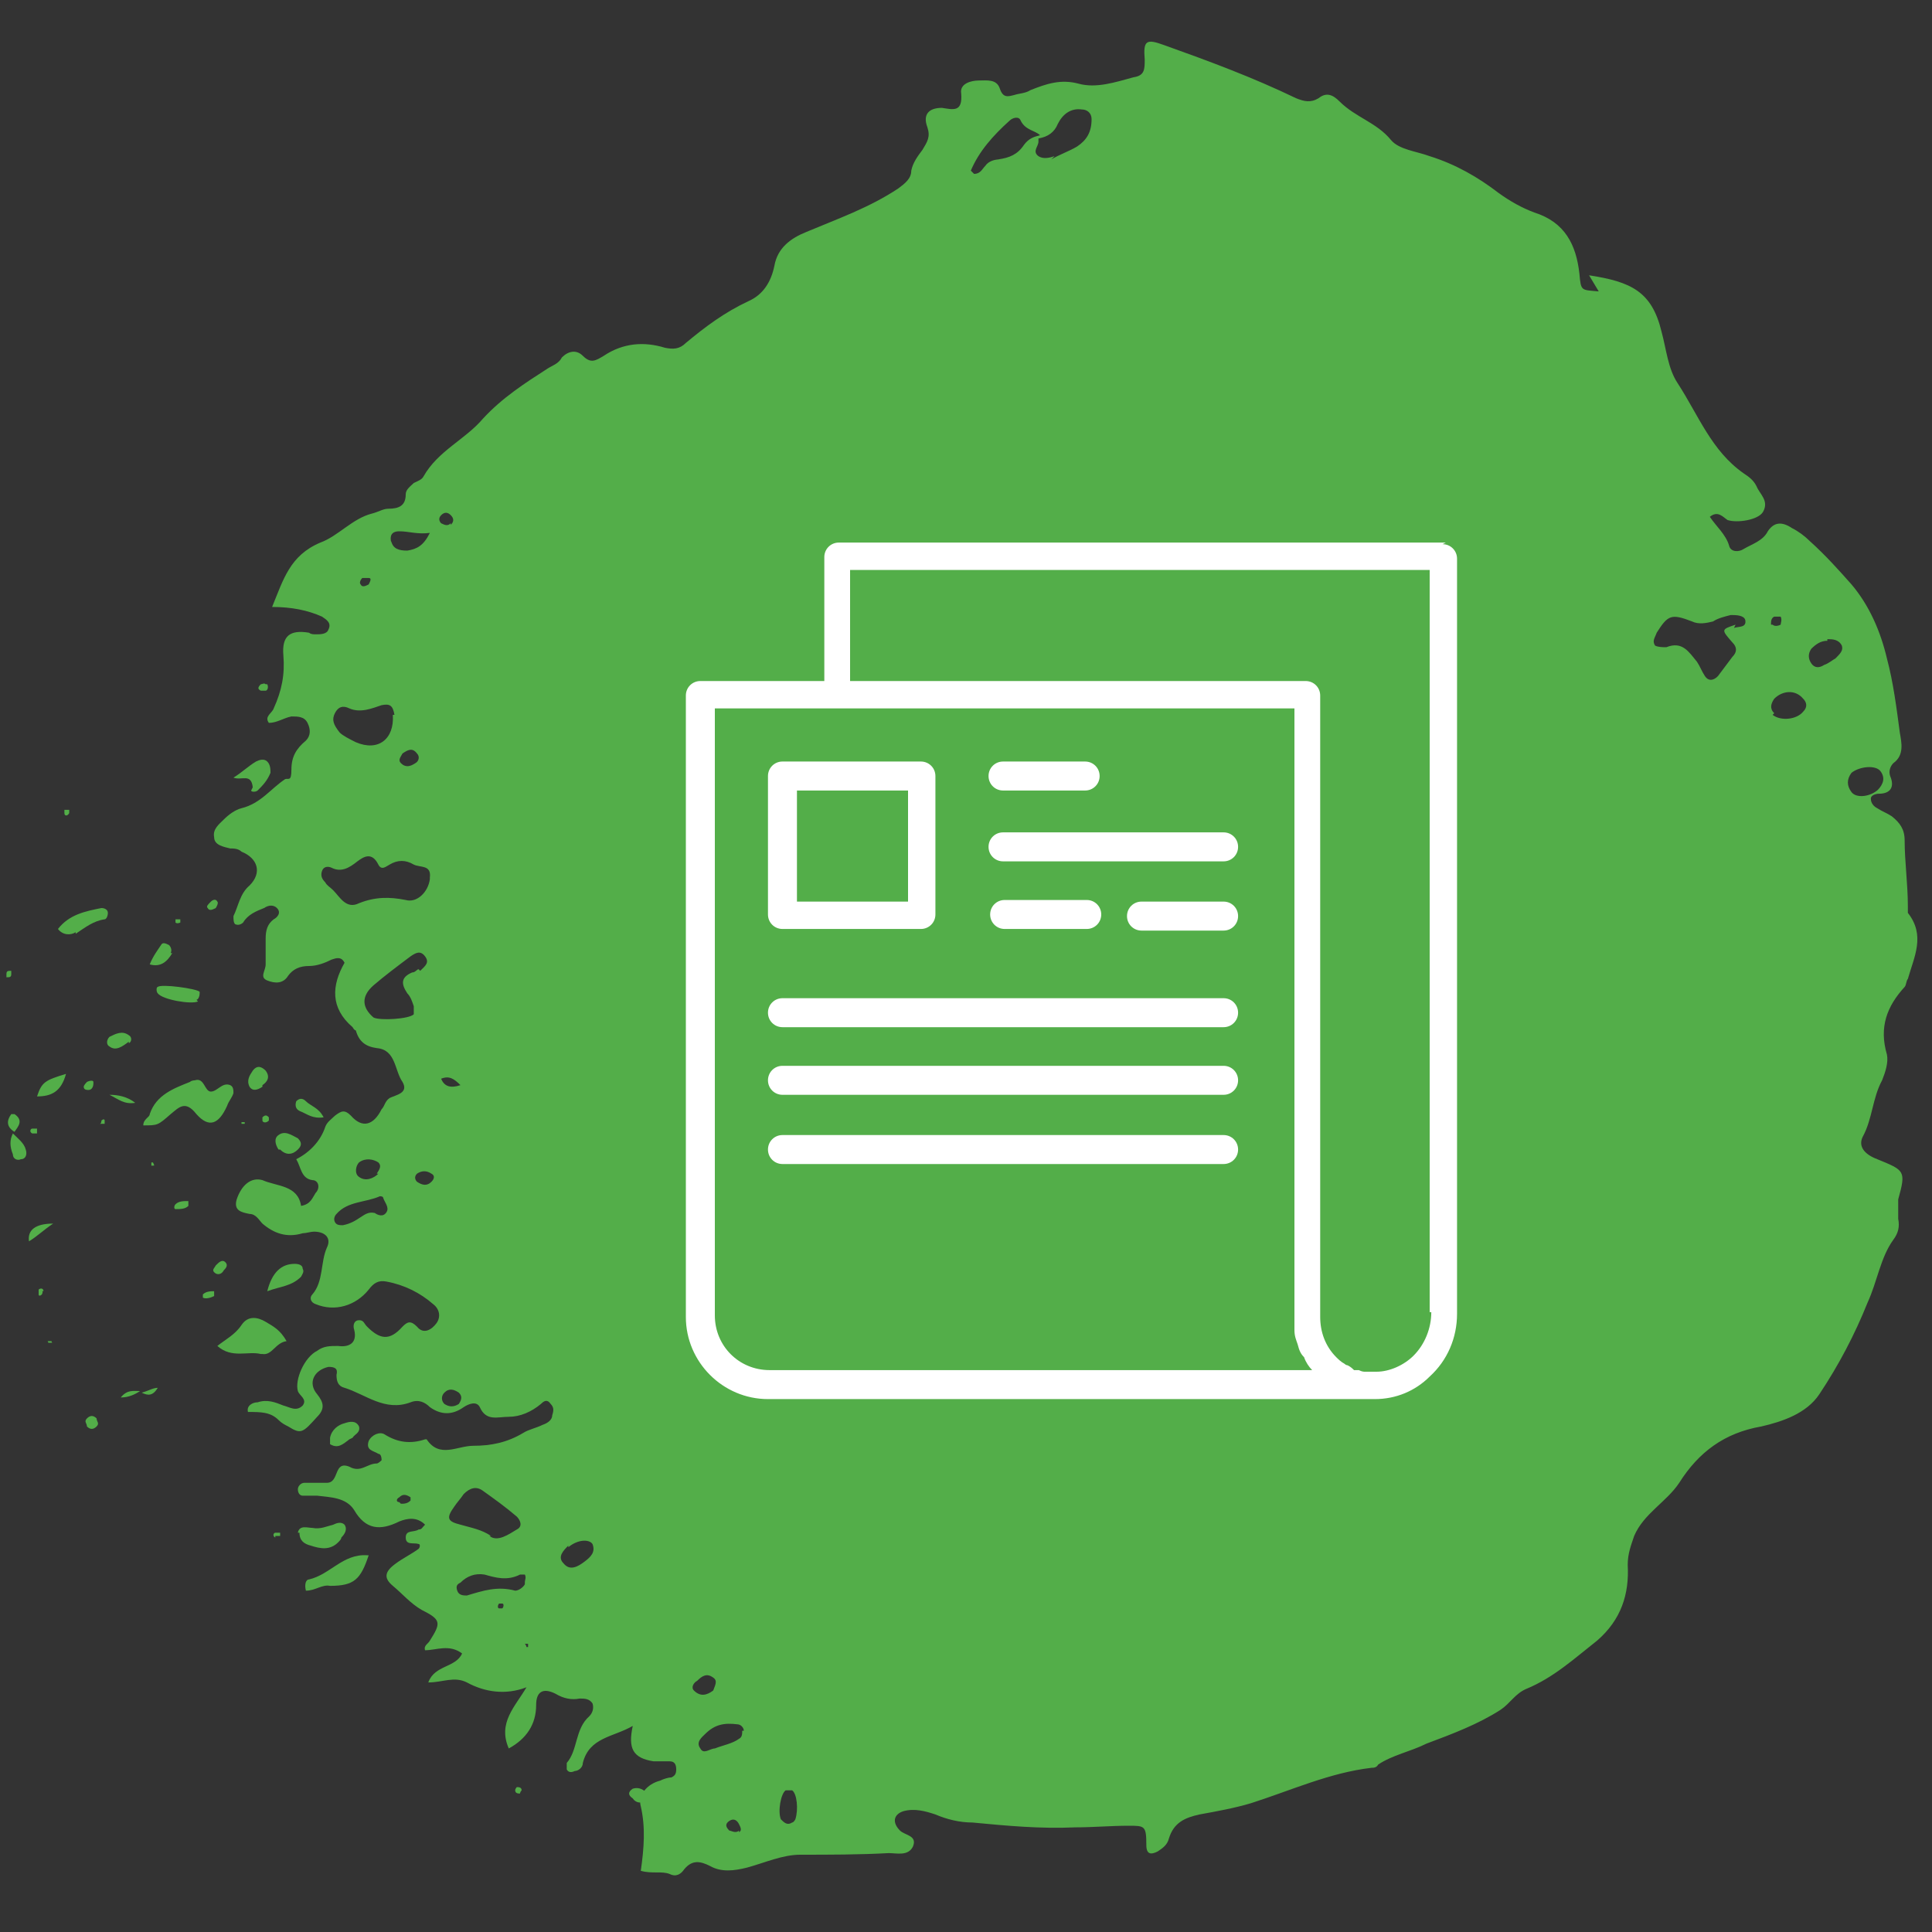 <?xml version="1.0" encoding="UTF-8"?>
<svg id="Layer_1" xmlns="http://www.w3.org/2000/svg" version="1.1" viewBox="0 0 120 120">
  <rect x="0" y="0" width="120" height="120" fill="#333333" stroke="none"/>
  <!-- Generator: Adobe Illustrator 29.0.1, SVG Export Plug-In . SVG Version: 2.1.0 Build 192)  -->
  <defs>
    <style>
      .st0 {
        fill: #fff;
      }

      .st1 {
        fill: #53ae49;
      }
    </style>
  </defs>
  <path class="st1" d="M99.3,18.1c-1.1-.1-1.1,0-1.2-1.1-.2-1.8-.9-3.2-2.8-3.8-.8-.3-1.5-.7-2.2-1.2-1.3-1-2.7-1.8-4.3-2.3-.8-.3-1.9-.4-2.4-1-.9-1.1-2.2-1.4-3.2-2.4-.4-.4-.8-.6-1.3-.2-.5.3-.9.2-1.4,0-2.7-1.3-5.4-2.3-8.2-3.3-1.1-.4-1.3-.3-1.2.9,0,.6,0,1-.7,1.1-1.1.3-2.3.7-3.4.4-1.1-.3-2,0-3,.4-.3.2-.7.2-1,.3-.4.1-.7.2-.9-.4s-.8-.5-1.3-.5c-.5,0-1.2.2-1.1.8.1,1.2-.5,1-1.2.9-.8,0-1.2.4-.9,1.2.2.6,0,.9-.3,1.4-.3.4-.6.8-.7,1.3,0,.5-.4.8-.8,1.1-1.8,1.2-3.8,1.9-5.7,2.7-1,.4-1.8,1-2,2.1-.2,1-.7,1.8-1.6,2.2-1.5.7-2.7,1.6-3.9,2.6-.4.4-.8.4-1.3.3-1.3-.4-2.6-.3-3.8.5-.5.3-.8.5-1.3,0-.4-.4-.9-.3-1.3.1-.2.4-.6.5-.9.7-1.4.9-2.8,1.8-4,3.1-1.1,1.3-2.8,2-3.7,3.6-.1.2-.4.3-.6.4-.2.2-.5.4-.5.7,0,.7-.4.9-1.1.9-.3,0-.6.2-1,.3-1.2.3-2.1,1.4-3.2,1.8-1.9.8-2.3,2.3-3,4,1.2,0,2.2.2,3.1.6.3.2.6.4.4.8-.1.3-.5.3-.8.3-.1,0-.3,0-.4-.1-1.2-.2-1.7.2-1.6,1.4.1,1.2-.1,2.2-.6,3.3-.1.3-.6.5-.3.9.5,0,.9-.3,1.4-.4.4,0,.8,0,1,.4.2.4.2.8-.1,1.1-.6.5-.9,1-.9,1.8s-.2.5-.4.6c-.9.6-1.5,1.5-2.7,1.8-.4.1-.8.4-1.1.7-.3.3-.7.6-.6,1.1,0,.5.6.6,1,.7.2,0,.5,0,.7.2,1,.4,1.3,1.3.5,2.1-.6.5-.7,1.3-1,1.9,0,.2,0,.4.1.5.2.1.4,0,.5-.1.3-.5.8-.7,1.3-.9.3-.2.6-.2.8,0,.3.3,0,.6-.2.7-.4.3-.5.7-.5,1.2s0,1.1,0,1.6c0,.4-.4.8.1,1,.5.2,1,.2,1.3-.3.3-.4.7-.6,1.3-.6.5,0,1-.2,1.4-.4.3-.1.6-.2.8.2-.8,1.4-.9,2.8.5,4,0,0,.1.2.2.2.2.7.6,1,1.3,1.1,1.2.1,1.1,1.4,1.6,2.1.4.7-.4.8-.8,1-.3.2-.3.5-.5.7-.5,1-1.2,1.2-1.9.4-.4-.4-.6-.3-1,0-.2.2-.5.4-.6.7-.3.9-1,1.6-1.8,2,.3.5.3,1.2,1,1.3.4,0,.5.5.2.8-.2.3-.3.7-.9.8-.2-1.3-1.5-1.2-2.4-1.6-.7-.2-1.3.3-1.6,1.2-.2.7.3.8.8.9.4,0,.6.4.8.6.7.6,1.5.9,2.5.6.2,0,.5-.1.7-.1.7,0,1.1.4.8,1-.4.9-.2,2.1-.9,2.9-.2.2-.1.5.2.6,1.2.5,2.5.1,3.3-.9.3-.4.6-.6,1.1-.5,1.1.2,2.1.7,2.9,1.4.4.3.5.8.2,1.2-.3.4-.8.7-1.2.2-.4-.4-.6-.3-.9,0-.8.9-1.4.8-2.2,0-.2-.2-.2-.4-.5-.4-.3,0-.4.3-.3.6.2.8-.3,1.1-1,1-.5,0-.9,0-1.3.3-.8.4-1.4,1.8-1.2,2.5.1.3.6.5.3.9-.4.4-.8.1-1.2,0-.5-.2-1-.4-1.6-.2-.3,0-.7.2-.6.6.8,0,1.4,0,1.9.5.2.2.4.3.6.4.8.5.9.4,1.8-.6.5-.5.4-.9,0-1.4-.6-.7-.2-1.5.7-1.7.4,0,.6.1.5.5,0,.4.1.7.5.8,1.3.4,2.5,1.5,4.1.9.5-.2.9,0,1.2.3.7.5,1.4.5,2.1,0,.3-.2.8-.4,1,0,.4.9,1.1.6,1.8.6s1.4-.3,2-.8c.2-.2.4-.3.6,0,.2.2.2.4.1.7,0,.3-.3.5-.6.6-.4.2-.9.3-1.2.5-1,.6-2,.8-3.1.8-1,0-2.1.8-2.9-.4,0,0-.1,0-.1,0-.9.3-1.7.2-2.5-.3-.3-.2-.8,0-1,.4-.2.6.3.6.6.8.1,0,.2.1.2.4,0,0-.2.2-.3.2-.6,0-1,.6-1.7.2-1-.4-.6,1-1.4,1-.2,0-.5,0-.7,0-.2,0-.5,0-.7,0-.2,0-.4.2-.4.4,0,.2.1.4.3.4.3,0,.6,0,.9,0,.8.1,1.8.1,2.3.9.7,1.2,1.6,1.3,2.8.7.5-.2,1.1-.3,1.6.2-.2.2-.2.3-.4.3-.3.2-.8,0-.8.5,0,.5.5.3.8.4.1,0,.1.2,0,.3-.4.3-1,.6-1.4.9-.7.5-.8.9-.2,1.4s1.1,1.1,1.8,1.5c1.2.6,1.2.8.5,1.9-.1.2-.4.3-.3.6.7,0,1.5-.4,2.3.2-.4.9-1.7.7-2.1,1.8.9,0,1.6-.4,2.4,0,1.1.6,2.4.8,3.7.3-.7,1.2-1.8,2.2-1.1,3.8,1.1-.6,1.7-1.5,1.7-2.7,0-.8.4-1.1,1.2-.7.5.3,1,.4,1.5.3.3,0,.6,0,.8.3.1.3,0,.6-.2.8-.9.8-.7,2.1-1.4,2.9,0,0,0,.3,0,.4.1.2.3.2.5.1.2,0,.5-.2.5-.5.4-1.6,1.9-1.6,3.1-2.3-.3,1.4,0,2,1.3,2.2.3,0,.7,0,1,0,.3,0,.4.2.4.5s-.1.4-.3.5c-.2,0-.5.1-.7.2-.8.2-1.4.9-1.2,1.6.3,1.3.2,2.6,0,4,.7.2,1.3,0,1.8.2.4.2.7,0,.9-.3.5-.6,1-.5,1.6-.2.7.4,1.5.3,2.3.1,1.1-.3,2.2-.8,3.3-.8,1.8,0,3.7,0,5.5-.1.5,0,1.2.2,1.5-.4.3-.7-.5-.7-.8-1-.5-.5-.4-1,.2-1.2.7-.2,1.4,0,2,.2.7.3,1.5.5,2.3.5,2.1.2,4.2.4,6.4.3,1.1,0,2.2-.1,3.3-.1,1,0,1.1,0,1.1,1.2,0,.6.3.6.7.4.3-.2.6-.4.7-.8.3-1,1-1.3,1.9-1.5,1.1-.2,2.2-.4,3.2-.7,2.5-.8,4.9-1.9,7.5-2.2.1,0,.3,0,.4-.2.9-.6,2-.8,3-1.3,1.6-.6,3.2-1.2,4.6-2.1.6-.4.9-1,1.6-1.3,1.7-.7,3-1.9,4.4-3,1.5-1.3,2-2.9,1.9-4.7,0-.7.2-1.2.4-1.8.6-1.4,2-2.1,2.8-3.3,1.2-1.9,2.8-3.1,5.1-3.5,1.3-.3,2.8-.8,3.6-2,1.2-1.8,2.2-3.7,3-5.7.6-1.3.8-2.8,1.6-3.9.3-.4.4-.8.3-1.3,0-.4,0-.8,0-1.2.5-1.8.4-1.8-1.3-2.5-.8-.3-1.2-.8-.9-1.4.6-1.1.6-2.4,1.2-3.5.2-.5.4-1.1.3-1.6-.5-1.7,0-3,1.1-4.2.1-.1.1-.4.2-.5.4-1.4,1.1-2.7,0-4.1,0,0,0-.3,0-.4,0-1.4-.2-2.8-.2-4.1,0-.7-.3-1.1-.8-1.5-.3-.2-.6-.3-.9-.5-.2-.1-.4-.3-.4-.6,0-.2.3-.3.5-.3.7,0,1-.4.7-1.1-.1-.3,0-.6.2-.8.7-.5.5-1.3.4-1.9-.2-1.5-.4-3.1-.8-4.6-.4-1.7-1.1-3.3-2.2-4.6-.8-.9-1.6-1.8-2.6-2.7-.3-.3-.7-.6-1.1-.8-.6-.4-1.1-.4-1.5.2-.3.6-1,.8-1.5,1.1-.3.2-.8.2-.9-.2-.2-.7-.8-1.2-1.2-1.8.5-.4.8,0,1.1.2.6.2,1.9,0,2.2-.5.4-.7-.2-1.1-.4-1.6-.2-.4-.5-.6-.8-.8-2-1.4-2.8-3.6-4.1-5.6-.6-.9-.7-2.1-1-3.2-.6-2.5-1.9-3.1-4.5-3.5h0ZM28.5,87.2c-.3.2-.6.2-.9,0-.2-.2-.2-.5,0-.7.3-.3.6-.2.9,0,.2.2.2.4,0,.7h0ZM35.3,96.1c.6-.5,1.3-.5,1.5-.2.2.5-.1.8-.5,1.1-.4.3-.9.6-1.3.1-.4-.4,0-.8.3-1.1ZM24.8,93.3c-.2,0-.2-.2,0-.3.2-.2.4-.2.7,0,0,0,0,.2,0,.2-.2.2-.4.2-.6.2h0ZM32.8,102.3s-.1,0-.1,0c0,0,0-.1-.1-.2,0,0,.2,0,.2,0,0,0,0,.2,0,.2h0ZM31.2,99.9c0,0-.2,0-.2,0-.1,0-.1-.2,0-.3,0,0,.2,0,.2,0,.1,0,.1.2,0,.3h0ZM45.9,113.7c-.2.2-.5,0-.6,0-.2-.2-.3-.4,0-.6s.5,0,.6.2c.1.2.2.4,0,.5h0ZM32.6,98.4c-.1.2-.4.4-.6.4-1.1-.3-2,0-3,.3-.2,0-.5,0-.6-.3s0-.4.2-.5c.4-.4.9-.6,1.5-.5.7.2,1.4.4,2.2,0,0,0,.3,0,.3,0,.1.2,0,.3,0,.5h0ZM30.5,95.4c-.6-.4-1.2-.5-1.9-.7-.8-.2-.9-.4-.4-1.1.2-.3.4-.5.6-.8.4-.4.8-.5,1.2-.2.7.5,1.4,1,2.1,1.6.2.2.4.6,0,.8-.5.3-1.2.8-1.7.4h0ZM49.4,113c0,0-.1.2-.2.2-.3.2-.5,0-.7-.2-.2-.5,0-1.6.3-1.8.1,0,.3,0,.4,0,.3.2.4,1.2.2,1.8ZM46.1,107.5c0,.2,0,.4-.2.5-.4.3-1,.4-1.5.6-.3,0-.7.4-.9,0-.3-.4.1-.7.3-.9.6-.6,1.2-.7,2-.6.2,0,.4.2.4.4h0ZM44.3,105c-.4.3-.8.4-1.2,0-.2-.2,0-.5.2-.6.3-.3.6-.5,1-.2.3.2.1.5,0,.8h0ZM23.4,75.4c-.4-.2-.7,0-1,.2-.3.2-.6.4-1.1.5-.2,0-.4,0-.5-.2-.1-.2,0-.4.1-.5.7-.8,1.8-.7,2.7-1.1,0,0,.2,0,.2.1.1.3.4.6.2.9-.2.3-.5.2-.8,0ZM23.5,72.9c-.3.3-.8.5-1.2.2-.3-.2-.2-.7,0-.9.4-.3.9-.2,1.2,0,.2.2.1.4-.1.7ZM26.8,73.4c-.3.3-.6.2-.9,0-.1-.1-.2-.3,0-.5.3-.2.6-.2.9,0,.2.1.2.3,0,.5h0ZM27.4,67c.5-.2.8,0,1.2.4-.6.2-1,.1-1.2-.4ZM26,60.2c-.1,0-.2.2-.4.2-.7.3-.7.7-.3,1.3.2.2.3.5.4.8,0,.2,0,.4,0,.5-.3.3-2.1.4-2.5.2-.7-.6-.8-1.3,0-2,.7-.6,1.5-1.2,2.3-1.8.3-.2.6-.4.9,0,.3.4,0,.6-.3.9h0ZM26.7,54.6c-.1.8-.8,1.5-1.5,1.3-1-.2-1.9-.2-2.9.2-.8.4-1.2-.4-1.6-.8-.2-.2-.4-.3-.5-.5-.2-.2-.3-.4-.2-.7.1-.3.4-.3.6-.2.6.3,1.1,0,1.6-.4.4-.3.9-.6,1.3.2.2.4.5.1.7,0,.5-.3,1-.3,1.5,0,.4.2,1.1,0,1,.8h0ZM24.9,47.4c-.2-.2,0-.4.1-.6.3-.2.6-.4.9,0,.2.2.1.5-.1.6-.3.2-.6.3-.9,0h0ZM24.4,44.4c.1,1.5-.9,2.3-2.3,1.7-.4-.2-.8-.4-1-.6-.4-.5-.5-.8-.3-1.2.2-.4.5-.5.9-.3.7.3,1.4,0,2-.2.5-.1.7,0,.8.6h0ZM24.3,33.7c-.1-.4,0-.7.5-.7.6,0,1.1.2,1.9.1-.4.8-.8,1-1.4,1.1-.5,0-.9-.1-1-.6h0ZM22.5,35.9c.1,0,.3,0,.4,0,.2,0,.1.2,0,.4-.2.1-.4.2-.5,0-.1-.1,0-.3.1-.4ZM28,32.5c-.2.2-.4.1-.6,0-.1-.1-.2-.3,0-.5.2-.2.4-.2.6,0,.2.2.2.4,0,.6h0ZM47.1,23v-.2M62.1,9.9c-.3,0-.7.1-.9.4-.2.2-.3.5-.7.5,0,0-.2-.2-.2-.2.5-1.2,1.4-2.2,2.4-3.1.2-.2.6-.3.7,0,.3.6.9.6,1.2.9-.4.1-.7.2-1,.6-.4.6-.9.8-1.6.9h0ZM65.5,9.7c-.3.1-.7.2-1,0-.4-.3,0-.6,0-.9,0,0,0-.2,0-.2h0c.6-.1,1-.4,1.2-.9.3-.6.8-1,1.5-.9.3,0,.6.2.6.6,0,.8-.3,1.3-.9,1.7-.5.3-1.1.5-1.6.8h0ZM110.2,44.3c-.3-.3-.2-.6,0-.9.5-.5,1.3-.6,1.8,0,.2.2.3.5,0,.8-.4.5-1.4.6-1.9.2h0ZM116.7,49c-.5.5-1.4.6-1.7.2-.3-.4-.3-.8,0-1.2.5-.4,1.5-.5,1.8-.1.3.4.2.8-.2,1.2h0ZM107.8,38.8c-.9.3-.9.3-.2,1.1.3.3.3.6,0,.9-.3.4-.6.8-.9,1.2-.3.3-.6.3-.8,0-.2-.3-.3-.6-.5-.9-.5-.6-.9-1.3-1.9-.9-.2,0-.5,0-.7-.1-.2-.3,0-.5.1-.8.7-1.1.9-1.2,2.2-.7.4.2.9.1,1.3,0,.3-.2.7-.3,1.1-.4.3,0,.8,0,.9.3.1.5-.4.4-.7.5ZM110,38.8c0-.2,0-.4.2-.5.1,0,.3,0,.4,0,.1.2,0,.4,0,.5-.2.1-.4.1-.5,0ZM113.5,39.7c.3,0,.7,0,.9.4.1.3-.1.5-.4.8-.2.1-.4.3-.7.4-.3.2-.6.2-.8-.1-.2-.3-.2-.6,0-.9.3-.3.6-.5,1-.5h0Z"/>
  <path class="st1" d="M10.6,69.2c.5-.4.9-.9,1.6,0,.8.9,1.4.6,1.9-.5.1-.3.3-.5.4-.8,0-.2,0-.4-.2-.5-.5-.2-.8.4-1.2.4-.4,0-.4-.9-1-.7,0,0-.2,0-.3.1-1,.4-2.1.8-2.5,2,0,.2-.4.3-.4.7.9,0,.9,0,1.7-.7h0Z"/>
  <path class="st1" d="M16.3,84.1c.6.1.8-.7,1.5-.8-.4-.7-.8-.9-1.3-1.2-.5-.3-1.1-.4-1.5.2-.4.6-1,.9-1.5,1.3.9.8,1.9.3,2.7.5h0Z"/>
  <path class="st1" d="M22.8,96.6c-1.5-.1-2.3,1.2-3.6,1.5-.2,0-.3.3-.2.7.6,0,1-.4,1.5-.3,1.5,0,1.9-.4,2.4-1.9h0Z"/>
  <path class="st1" d="M18.6,95.2c0,.5.3.7.7.8.6.2,1.2.3,1.7-.2.1-.1.2-.2.2-.3.2-.2.4-.5.2-.8-.2-.2-.5-.1-.7,0-.4.1-.8.3-1.3.2-.3,0-.8-.2-.9.3h0Z"/>
  <path class="st1" d="M4.7,58c.6-.4,1.1-.8,1.8-.9.1,0,.2-.2.2-.4,0-.2-.2-.3-.4-.3-1,.2-2,.4-2.7,1.3.3.4.8.4,1.1.2h0Z"/>
  <path class="st1" d="M15.6,49.1c0,.1.3.1.4,0,.3-.3.6-.6.8-1.1,0-.2,0-.5-.2-.7-.2-.2-.5-.1-.7,0-.5.3-.9.7-1.4,1,.5.2,1.1-.3,1.2.6h0Z"/>
  <path class="st1" d="M12.2,62.1c.1,0,.2-.2.2-.4,0,0,0,0,0-.1-.2-.2-2.4-.5-2.6-.3-.1,0-.1.3,0,.4.3.4,2.1.7,2.5.5Z"/>
  <path class="st1" d="M18.8,78.8c0-.2-.2-.3-.5-.3-.8,0-1.4.5-1.7,1.7.8-.3,1.5-.3,2.1-.9.1-.2.2-.3.1-.5h0Z"/>
  <path class="st1" d="M21.7,89.4s0,0,.2-.1c.1-.2.5-.3.4-.7-.2-.4-.6-.3-.9-.2-.4.1-.8.4-.9.9,0,.1,0,.3,0,.4.5.3.8,0,1.2-.3Z"/>
  <path class="st1" d="M17.4,71.4c.4.4.8.3,1.1,0,.2-.2.3-.4,0-.7-.4-.2-.8-.5-1.2-.2-.3.2-.2.6,0,.9h0Z"/>
  <path class="st1" d="M4.1,66.7c-1.3.4-1.5.5-1.8,1.4.9,0,1.5-.3,1.8-1.4Z"/>
  <path class="st1" d="M8,64.8c.2-.1.2-.4,0-.5-.4-.3-.8-.1-1.2.1-.2.2-.2.5,0,.6.4.3.8,0,1.2-.3h0Z"/>
  <path class="st1" d="M10.6,59.2c.1-.2,0-.4-.1-.5-.2-.1-.4-.2-.5,0-.2.3-.5.7-.7,1.2.7.2,1.1-.2,1.4-.7h0Z"/>
  <path class="st1" d="M16.3,67.4c.3-.2.5-.5.2-.9-.2-.2-.5-.4-.8,0-.2.3-.4.6-.2,1,.2.3.5.2.8,0h0Z"/>
  <path class="st1" d="M20.1,69.4c-.3-.6-.8-.7-1.1-1-.2-.2-.4-.2-.6,0-.1.3,0,.5.2.6.5.2.8.5,1.5.4h0Z"/>
  <path class="st1" d="M40.1,111.3c-.2-.2-.5-.3-.8-.2-.3.2-.3.4,0,.6.2.3.5.3.8.2.3-.2.2-.4,0-.6h0Z"/>
  <path class="st1" d="M1.6,71.4c-.1-.4-.5-.7-.8-1-.2.4-.2.8,0,1.3,0,.3.3.4.5.3.3,0,.4-.3.3-.6h0Z"/>
  <path class="st1" d="M1.8,77.1c.5-.3.9-.7,1.5-1.1-1.1,0-1.6.4-1.5,1.1Z"/>
  <path class="st1" d="M5.4,88.1c-.2.2,0,.3,0,.5.2.2.4.2.6,0,.2-.2,0-.3,0-.5-.2-.2-.4-.2-.6,0h0Z"/>
  <path class="st1" d="M6.8,68c.6.3.9.6,1.6.5-.5-.4-1.1-.5-1.6-.5Z"/>
  <path class="st1" d="M1,69.2c0,0-.2,0-.3,0-.3.4-.3.8.2,1.1.2-.3.6-.7,0-1.1h0Z"/>
  <path class="st1" d="M.9,70.3s0,0,0,0h0s0,0,0,0c0,0,0,0,0,0h0Z"/>
  <path class="st1" d="M13.4,78.6c-.1.2-.3.3,0,.5.2.1.4,0,.5-.2.1-.1.3-.3.1-.5-.2-.2-.4,0-.6.2h0Z"/>
  <path class="st1" d="M11.7,74.9s0-.2,0-.3c-.3,0-.6,0-.8.2-.1.1-.1.3,0,.3.3,0,.6,0,.8-.2h0Z"/>
  <path class="st1" d="M13.3,80.4c0,0,0-.2,0-.2-.2,0-.5,0-.7.2,0,0,0,.2,0,.2.2.1.5,0,.7-.1h0Z"/>
  <path class="st1" d="M13.4,56.4c0,0,.2-.3.1-.4-.1-.2-.3-.1-.4,0-.2.2-.3.3-.2.4.1.2.3.1.5,0Z"/>
  <path class="st1" d="M5.8,67.2c0-.1-.2-.1-.4,0,0,0-.2.2-.2.3,0,.2.2.2.3.2.2,0,.3-.2.3-.4h0Z"/>
  <path class="st1" d="M16.5,42.5c-.1-.1-.2,0-.3,0-.2.2-.2.3,0,.4,0,0,.2,0,.3,0,.1,0,.2-.2.1-.4h0Z"/>
  <path class="st1" d="M2.7,80.2c0-.2-.2-.2-.3-.1,0,0,0,.2,0,.3,0,.1.1.1.2,0,0,0,.1-.2,0-.2h0Z"/>
  <path class="st1" d="M16.3,69.4s0,.2,0,.2c0,.1.2.2.4,0,0,0,0-.2,0-.2-.1-.1-.2-.2-.4,0h0Z"/>
  <path class="st1" d="M7.5,86.8c.5,0,.9-.2,1.2-.4-.4,0-.8-.1-1.2.4Z"/>
  <path class="st1" d="M8.7,86.4s0,0,0,0h0Z"/>
  <path class="st1" d="M9.8,86.2c-.3,0-.6.2-1,.3.4.2.7.2,1-.3Z"/>
  <path class="st1" d="M8.7,86.4h0s0,0,0,0c0,0,0,0,0,0Z"/>
  <path class="st1" d="M.7,60.3c-.2,0-.3,0-.3.2,0,0,0,.2,0,.2.2,0,.3,0,.3-.2,0,0,0-.2,0-.2h0Z"/>
  <path class="st1" d="M32,111.2c0,.2.2.2.3.2,0,0,0-.1.1-.2,0-.2-.2-.2-.3-.2,0,0-.1.1-.1.2Z"/>
  <path class="st1" d="M2.3,70.1c0,0-.2,0-.3,0-.1,0-.2.2,0,.3,0,0,.2,0,.3,0,0,0,0-.2,0-.2h0Z"/>
  <path class="st1" d="M9.6,72.2c0,0-.1,0-.2,0,0,0,0,.2,0,.2,0,0,0,0,.1,0,.1,0,.1,0,0-.2h0Z"/>
  <path class="st1" d="M4.2,50.3s-.2,0-.2,0c0,0,0,.2,0,.2,0,.2.2.2.3,0,0,0,0-.2,0-.2h0Z"/>
  <path class="st1" d="M17.1,95.4c0,0,.2,0,.3,0,0,0,0-.2,0-.2,0,0-.2,0-.3,0-.1,0-.2.2,0,.3h0Z"/>
  <path class="st1" d="M11.1,57.1c0,0-.2,0-.2,0,0,0,0,.2,0,.2.1.1.3,0,.3,0,0,0,0-.2,0-.2h0Z"/>
  <path class="st1" d="M3,83.4c0,0,.1,0,.2,0s0,0,0-.1c0,0-.1,0-.2,0s0,0,0,.1Z"/>
  <path class="st1" d="M6.5,69.6c0-.1-.1-.1-.2,0,0,0,0,.2-.1.2,0,0,.2,0,.3,0,0,0,0,0,0-.1h0Z"/>
  <path class="st1" d="M15.2,69.8s0,0,0-.1c0,0-.2,0-.2,0,0,0,0,0,0,.1,0,0,.2,0,.2,0h0Z"/>
  <path class="st0" d="M-52.5,54.8c-.5-3.7-2.1-7.1-4.8-9.7-6.5-6.5-17.2-6.5-23.7,0l-1.3,1.3-.6-.6s0,0,0,0l-.7-.7c-3.2-3.2-7.4-4.9-11.9-4.9s-8.7,1.8-11.9,4.9-4.3,6-4.8,9.7c0,.7-.1,1.4-.1,2.1,0,4.5,1.8,8.7,4.9,11.9l.7.6c0,.3-.1.6-.1.9,0,1,.4,1.9,1,2.5s1.6,1.1,2.5,1.1.5,0,.7,0c0,.2,0,.5,0,.7,0,1,.4,1.9,1,2.5s1.6,1.1,2.5,1.1.5,0,.7,0c0,.2,0,.5,0,.7,0,1,.4,1.9,1,2.5s1.6,1.1,2.5,1.1,1.9-.4,2.5-1.1l.2-.2c0,.9.4,1.7,1,2.4l6.7,6.8c.7.7,1.6,1.1,2.5,1.1s1.9-.4,2.5-1.1,1.2-2.1,1-3.3c.2,0,.5,0,.7,0,.9,0,1.8-.3,2.5-1.1s1.1-1.6,1.1-2.5,0-.5,0-.7c.2,0,.5,0,.7,0,.9,0,1.8-.3,2.5-1.1s1.2-2.1,1-3.3c.2,0,.5,0,.7,0,.9,0,1.8-.3,2.5-1h0l9.2-8.8c3.7-3.7,5.4-8.8,4.8-14h0ZM-106.7,68c-3-2.9-4.6-6.9-4.6-11s0-1.3.1-2c.4-3.5,2-6.6,4.4-9,3-3,6.9-4.6,11-4.6s8.1,1.6,11,4.6l1.8,1.8s0,0,0,0l5.1,5.1c1.2,1.2,1.2,3.1,0,4.3-.2.2-.3.3-.5.4,0,0,0,0,0,0-.1,0-.3.2-.4.2h0c-.7.3-1.5.3-2.2,0h0c-.2,0-.3-.1-.4-.2,0,0,0,0,0,0-.2-.1-.3-.2-.5-.4l-6.2-6.2c-.2-.2-.4-.2-.6-.1,0,0-.2,0-.2.2l-16.9,16.9c-.2.2-.3.3-.4.5l-.3-.3h0ZM-80.1,89.5c-.5.5-1.1.7-1.7.7s-1.2-.2-1.7-.7l-6.8-6.8c-.9-.9-.9-2.5,0-3.4.5-.5,1.1-.7,1.7-.7s1.2.2,1.7.7l6.8,6.8c.9.9.9,2.5,0,3.4ZM-75.1,83.6c0,.6-.2,1.2-.7,1.7-.9.9-2.5.9-3.4,0l-6.8-6.8c-.5-.5-.7-1.1-.7-1.7s.2-1.2.7-1.7,1.1-.7,1.7-.7,1.2.2,1.7.7l6.8,6.8c.5.5.7,1.1.7,1.7h0ZM-71.6,81c-.9.9-2.5.9-3.4,0l-6.8-6.8c-.9-.9-.9-2.5,0-3.4s1.1-.7,1.7-.7,1.2.2,1.7.7h0l6.8,6.8h0c.9.9.9,2.5,0,3.4h0ZM-70.8,76.8h0l-6.8-6.8h0c-.9-.9-.9-2.5,0-3.4s1.1-.7,1.7-.7,1.2.2,1.7.7l6.8,6.8c.9.9.9,2.5,0,3.4s-2.5.9-3.4,0h0ZM-65.5,75c0-.9-.4-1.8-1-2.5l-6.8-6.8c-1.4-1.4-3.7-1.4-5.1,0s-1.2,2.1-1,3.3c-1.2-.2-2.4,0-3.3,1s-1.2,2.1-1,3.3c-1.2-.2-2.4,0-3.3,1s-1,1.6-1,2.5,0,.5,0,.7c-.2,0-.5,0-.7,0-.9,0-1.8.4-2.5,1,0,0,0,0,0,0l-2.1,2.1c-.5.5-1.1.7-1.7.7s-1.2-.2-1.7-.7-.7-1.1-.7-1.7.2-1.2.7-1.7l11.7-11.7c.2-.2.2-.6,0-.8s-.6-.2-.8,0l-11.7,11.7c-.5.5-1.1.7-1.7.7s-1.2-.2-1.7-.7-.7-1.1-.7-1.7.2-1.2.7-1.7l11.7-11.7c.2-.2.2-.6,0-.8s-.6-.2-.8,0l-11.7,11.7c-.5.5-1.1.7-1.7.7s-1.2-.2-1.7-.7-.7-1.1-.7-1.7,0-.6.2-.8l.6-.9,16.5-16.5,5.8,5.8c1.6,1.6,4.3,1.6,5.9,0s1.6-4.3,0-5.9l-4.7-4.7,1.3-1.3c6.1-6.1,16-6.1,22.1,0,2.5,2.5,4,5.6,4.4,9,.6,4.8-1,9.6-4.4,13l-7.3,7h0Z"/>
  <g id="Newsletter">
    <path class="st0" d="M76,51.7h-13.7c-.5,0-.9.4-.9.9s.4.9.9.9h13.7c.5,0,.9-.4.9-.9s-.4-.9-.9-.9Z"/>
    <path class="st0" d="M89.8,33.7h-37.7c-.5,0-.9.4-.9.9v7.7h-7.7c-.5,0-.9.4-.9.9v38.6c0,2.8,2.3,5.1,5.1,5.1h37.7c1.3,0,2.5-.5,3.4-1.4,1.1-1,1.7-2.4,1.7-3.9v-46.9c0-.5-.4-.9-.9-.9ZM47.8,85.1c-1.9,0-3.4-1.5-3.4-3.4v-37.7h36v37.7c0,.3,0,.6,0,.9h0c0,.4.1.6.2.9h0c.1.4.2.6.4.8h0c.1.3.3.6.5.8h0c0,0-33.8,0-33.8,0ZM88.9,81.5c0,1-.4,2-1.1,2.7-.6.6-1.5,1-2.3,1-.1,0-.3,0-.4,0h-.3c-.1,0-.2,0-.4-.1h-.3c-.1-.1-.2-.2-.4-.3,0,0-.1,0-.2-.1-.2-.1-.4-.3-.5-.4-.7-.7-1-1.6-1-2.5v-38.6c0-.5-.4-.9-.9-.9h-28.3v-6.9h36v46.1Z"/>
    <path class="st0" d="M48.6,57.7h8.6c.5,0,.9-.4.9-.9v-8.6c0-.5-.4-.9-.9-.9h-8.6c-.5,0-.9.4-.9.9v8.6c0,.5.4.9.9.9ZM49.5,49.1h6.9v6.9h-6.9v-6.9Z"/>
    <path class="st0" d="M62.3,49.1h5.1c.5,0,.9-.4.9-.9s-.4-.9-.9-.9h-5.1c-.5,0-.9.4-.9.9s.4.9.9.9Z"/>
    <path class="st0" d="M76,62h-27.4c-.5,0-.9.4-.9.9s.4.9.9.9h27.4c.5,0,.9-.4.9-.9s-.4-.9-.9-.9Z"/>
    <path class="st0" d="M76,56h-5.1c-.5,0-.9.4-.9.9s.4.9.9.9h5.1c.5,0,.9-.4.9-.9s-.4-.9-.9-.9Z"/>
    <path class="st0" d="M67.5,57.7c.5,0,.9-.4.9-.9s-.4-.9-.9-.9h-5.1c-.5,0-.9.4-.9.9s.4.9.9.9h5.1Z"/>
    <path class="st0" d="M76,66.2h-27.4c-.5,0-.9.4-.9.9s.4.9.9.9h27.4c.5,0,.9-.4.9-.9s-.4-.9-.9-.9Z"/>
    <path class="st0" d="M76,70.5h-27.4c-.5,0-.9.4-.9.9s.4.9.9.9h27.4c.5,0,.9-.4.9-.9s-.4-.9-.9-.9Z"/>
  </g>
</svg>